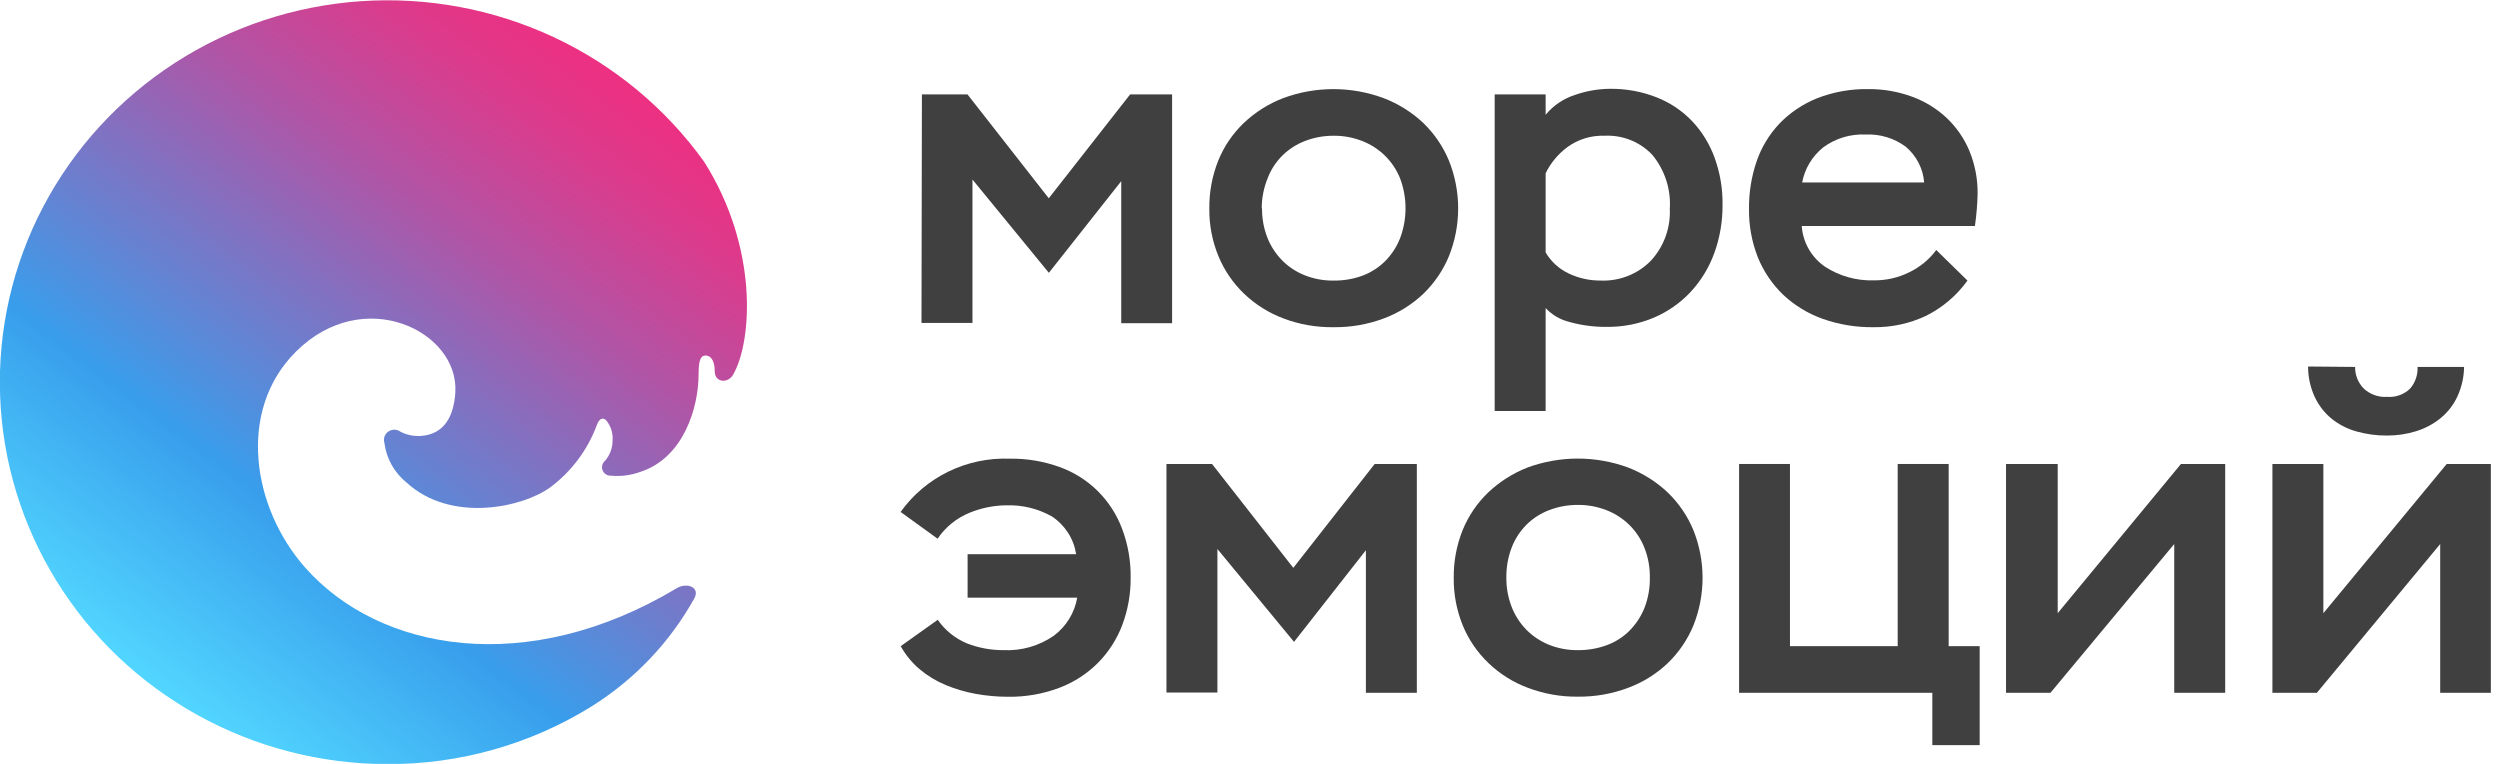 <svg width="144" height="44" viewBox="0 0 144 44" fill="none" xmlns="http://www.w3.org/2000/svg">
<g clip-path="url(#clip0_1175_5769)">
<path d="M53.102 5.438H55.728L60.409 11.421L65.095 5.438H67.513V18.618H64.583V10.435L60.415 15.714L56.014 10.341V18.601H53.078L53.102 5.438Z" fill="#404040"/>
<path d="M69.657 12.008C69.647 11.067 69.821 10.133 70.169 9.256C70.499 8.439 71 7.7 71.64 7.086C72.291 6.467 73.06 5.981 73.903 5.655C75.772 4.959 77.834 4.959 79.703 5.655C80.551 5.98 81.326 6.466 81.984 7.086C82.621 7.703 83.124 8.441 83.46 9.256C84.167 11.023 84.167 12.987 83.46 14.753C83.124 15.568 82.621 16.306 81.984 16.923C81.329 17.544 80.553 18.026 79.703 18.343C78.779 18.689 77.797 18.86 76.809 18.847C75.824 18.86 74.846 18.689 73.927 18.343C73.083 18.025 72.313 17.542 71.664 16.923C71.022 16.308 70.518 15.569 70.181 14.753C69.823 13.881 69.645 12.948 69.657 12.008ZM72.694 12.008C72.688 12.568 72.787 13.125 72.986 13.65C73.173 14.141 73.458 14.59 73.825 14.97C74.191 15.348 74.633 15.646 75.123 15.844C75.658 16.061 76.231 16.169 76.809 16.161C77.384 16.169 77.955 16.072 78.494 15.873C78.982 15.688 79.425 15.402 79.792 15.034C80.162 14.659 80.451 14.214 80.644 13.726C81.064 12.612 81.064 11.386 80.644 10.271C80.447 9.781 80.15 9.337 79.771 8.965C79.392 8.594 78.939 8.304 78.44 8.113C77.924 7.914 77.374 7.815 76.821 7.819C76.263 7.816 75.709 7.915 75.189 8.113C74.691 8.299 74.24 8.588 73.865 8.96C73.49 9.332 73.2 9.779 73.015 10.271C72.79 10.823 72.675 11.413 72.676 12.008H72.694Z" fill="#404040"/>
<path d="M86.094 5.437H89.029V6.611C89.465 6.081 90.046 5.686 90.703 5.473C91.355 5.242 92.041 5.121 92.734 5.115C93.659 5.104 94.578 5.273 95.437 5.613C96.212 5.92 96.909 6.391 97.48 6.992C98.049 7.601 98.486 8.317 98.766 9.098C99.077 9.96 99.231 10.869 99.218 11.784C99.228 12.737 99.067 13.684 98.742 14.582C98.443 15.409 97.979 16.169 97.378 16.817C96.783 17.453 96.059 17.959 95.252 18.301C94.39 18.661 93.462 18.841 92.525 18.829C91.817 18.834 91.111 18.741 90.429 18.553C89.891 18.428 89.403 18.146 89.029 17.744V23.674H86.094V5.437ZM92.424 7.819C91.657 7.791 90.903 8.021 90.286 8.47C89.75 8.866 89.319 9.383 89.029 9.978V14.541C89.34 15.069 89.805 15.493 90.363 15.755C90.934 16.025 91.559 16.164 92.192 16.16C92.728 16.183 93.264 16.093 93.763 15.897C94.261 15.701 94.712 15.403 95.086 15.022C95.838 14.207 96.232 13.131 96.181 12.031C96.254 10.907 95.895 9.797 95.175 8.922C94.826 8.551 94.399 8.26 93.924 8.069C93.448 7.879 92.936 7.793 92.424 7.819Z" fill="#404040"/>
<path d="M113.326 16.16C112.712 17.017 111.894 17.714 110.944 18.19C110 18.635 108.965 18.86 107.919 18.847C106.921 18.86 105.929 18.698 104.989 18.366C104.144 18.066 103.372 17.596 102.72 16.987C102.084 16.377 101.585 15.641 101.255 14.829C100.9 13.93 100.726 12.971 100.743 12.007C100.735 11.088 100.882 10.174 101.178 9.303C101.454 8.494 101.9 7.753 102.488 7.127C103.096 6.495 103.832 5.997 104.65 5.666C105.596 5.294 106.609 5.113 107.627 5.132C108.481 5.126 109.328 5.273 110.128 5.566C110.868 5.835 111.544 6.248 112.117 6.781C112.684 7.318 113.133 7.965 113.433 8.681C113.759 9.471 113.921 10.316 113.91 11.168C113.896 11.787 113.844 12.404 113.755 13.016H103.78C103.811 13.481 103.948 13.933 104.18 14.339C104.412 14.745 104.733 15.095 105.12 15.362C105.957 15.908 106.946 16.182 107.949 16.148C108.654 16.154 109.35 15.993 109.979 15.679C110.594 15.384 111.126 14.945 111.528 14.4L113.326 16.16ZM107.461 7.748C106.587 7.709 105.727 7.968 105.025 8.482C104.386 8.994 103.953 9.713 103.804 10.511H110.831C110.801 10.113 110.69 9.725 110.506 9.37C110.322 9.014 110.068 8.699 109.759 8.441C109.097 7.955 108.285 7.711 107.461 7.748Z" fill="#404040"/>
<path d="M55.734 31.922H61.986C61.919 31.486 61.762 31.067 61.523 30.694C61.284 30.321 60.97 30 60.599 29.752C59.794 29.297 58.876 29.073 57.949 29.106C57.227 29.116 56.513 29.261 55.847 29.535C55.096 29.841 54.455 30.362 54.007 31.03L51.875 29.488C52.581 28.498 53.528 27.699 54.628 27.163C55.729 26.627 56.949 26.372 58.175 26.42C59.15 26.406 60.119 26.569 61.034 26.901C61.86 27.198 62.61 27.671 63.231 28.285C63.849 28.901 64.326 29.638 64.63 30.45C64.973 31.358 65.141 32.32 65.125 33.289C65.132 34.209 64.97 35.123 64.648 35.987C64.342 36.802 63.868 37.545 63.255 38.169C62.627 38.801 61.87 39.293 61.034 39.612C60.084 39.972 59.074 40.149 58.056 40.134C57.439 40.133 56.824 40.078 56.216 39.97C55.62 39.862 55.036 39.691 54.477 39.46C53.938 39.237 53.435 38.934 52.989 38.562C52.539 38.185 52.164 37.729 51.881 37.219L54.013 35.7C54.428 36.299 55.009 36.769 55.686 37.055C56.359 37.318 57.076 37.452 57.8 37.448C58.831 37.497 59.85 37.206 60.694 36.621C61.414 36.087 61.898 35.302 62.046 34.427H55.734V31.922Z" fill="#404040"/>
<path d="M67.188 26.725H69.814L74.494 32.708L79.181 26.725H81.61V39.905H78.675V31.693L74.536 36.972L70.123 31.623V39.888H67.188V26.725Z" fill="#404040"/>
<path d="M83.735 33.289C83.723 32.348 83.897 31.413 84.247 30.538C84.578 29.724 85.076 28.987 85.712 28.373C86.366 27.752 87.137 27.262 87.981 26.93C89.851 26.242 91.911 26.242 93.781 26.93C94.629 27.258 95.404 27.747 96.062 28.367C96.698 28.982 97.201 29.719 97.538 30.532C98.245 32.3 98.245 34.266 97.538 36.034C97.201 36.847 96.698 37.584 96.062 38.198C95.407 38.82 94.631 39.303 93.781 39.618C92.857 39.966 91.876 40.139 90.887 40.128C89.902 40.139 88.924 39.966 88.005 39.618C87.16 39.303 86.389 38.819 85.742 38.198C85.101 37.586 84.596 36.849 84.259 36.034C83.903 35.162 83.724 34.229 83.735 33.289ZM86.766 33.289C86.762 33.852 86.863 34.41 87.064 34.937C87.251 35.428 87.537 35.877 87.903 36.257C88.27 36.633 88.712 36.931 89.202 37.131C89.736 37.348 90.309 37.455 90.887 37.448C91.462 37.454 92.034 37.355 92.572 37.154C93.062 36.972 93.505 36.685 93.87 36.316C94.239 35.941 94.528 35.498 94.722 35.013C94.934 34.463 95.039 33.878 95.031 33.289C95.043 32.687 94.934 32.089 94.71 31.529C94.514 31.039 94.217 30.595 93.838 30.224C93.459 29.854 93.005 29.565 92.507 29.376C91.99 29.178 91.441 29.078 90.887 29.083C90.327 29.079 89.772 29.179 89.249 29.376C88.758 29.56 88.311 29.844 87.939 30.209C87.562 30.586 87.268 31.035 87.076 31.529C86.861 32.091 86.756 32.688 86.766 33.289Z" fill="#404040"/>
<path d="M100.172 26.725H103.102V37.219H109.307V26.725H112.243V37.219H114.029V42.92H111.302V39.905H100.172V26.725Z" fill="#404040"/>
<path d="M115.547 39.905V26.725H118.524V35.318L125.623 26.725H128.171V39.905H125.236V31.335L118.107 39.905H115.547Z" fill="#404040"/>
<path d="M130.891 39.906V26.725H133.826V35.319L140.931 26.725H143.473V39.906H140.555V31.336L133.451 39.906H130.891ZM135.655 21.135C135.647 21.594 135.822 22.039 136.143 22.372C136.323 22.543 136.537 22.674 136.772 22.758C137.007 22.842 137.257 22.877 137.507 22.859C137.746 22.877 137.987 22.844 138.213 22.763C138.438 22.682 138.644 22.555 138.817 22.39C139.119 22.042 139.275 21.593 139.251 21.135H141.931C141.924 21.724 141.792 22.305 141.544 22.842C141.321 23.322 140.992 23.747 140.579 24.085C140.164 24.422 139.687 24.677 139.174 24.836C138.634 25.003 138.072 25.089 137.507 25.088C136.902 25.093 136.301 25.012 135.72 24.848C135.2 24.701 134.716 24.451 134.297 24.115C133.886 23.775 133.557 23.351 133.332 22.871C133.076 22.319 132.944 21.718 132.945 21.111L135.655 21.135Z" fill="#404040"/>
<path d="M39.995 34.462C40.346 33.811 39.548 33.541 38.989 33.876C30.372 39.043 21.868 37.53 17.587 32.702C14.532 29.265 13.627 23.657 17.045 20.255C20.945 16.372 26.448 19.082 26.227 22.601C26.144 23.921 25.632 25.018 24.227 25.112C23.824 25.136 23.422 25.051 23.065 24.866C22.964 24.792 22.843 24.752 22.717 24.75C22.591 24.749 22.469 24.787 22.366 24.859C22.264 24.93 22.187 25.032 22.147 25.149C22.107 25.266 22.105 25.393 22.142 25.511C22.255 26.41 22.716 27.231 23.428 27.804C25.953 30.115 30.056 29.259 31.7 28.068C32.929 27.146 33.862 25.893 34.386 24.461C34.546 24.027 34.791 24.062 34.934 24.232C35.19 24.553 35.315 24.957 35.285 25.364C35.286 25.793 35.134 26.208 34.856 26.537C34.775 26.603 34.717 26.692 34.691 26.791C34.665 26.891 34.671 26.997 34.71 27.092C34.748 27.188 34.816 27.27 34.905 27.325C34.993 27.38 35.097 27.406 35.201 27.399C35.769 27.452 36.341 27.378 36.875 27.183C39.358 26.385 40.239 23.511 40.239 21.534C40.239 20.824 40.341 20.519 40.573 20.484C40.9 20.437 41.168 20.712 41.168 21.381C41.168 22.05 41.931 22.097 42.228 21.581C43.336 19.651 43.693 14.266 40.561 9.321C38.349 6.237 35.368 3.766 31.906 2.146C28.444 0.526 24.616 -0.19 20.792 0.069C16.968 0.328 13.276 1.553 10.071 3.624C6.866 5.696 4.257 8.545 2.494 11.898C0.731 15.251 -0.126 18.994 0.005 22.768C0.137 26.542 1.252 30.219 3.244 33.445C5.235 36.671 8.037 39.338 11.378 41.188C14.719 43.039 18.488 44.011 22.321 44.012C26.478 44.027 30.553 42.875 34.07 40.692C36.548 39.142 38.587 36.999 39.995 34.462Z" fill="url(#paint0_linear_1175_5769)"/>
</g>
<defs>
<linearGradient id="paint0_linear_1175_5769" x1="8.47" y1="39.501" x2="35" y2="4.395" gradientUnits="userSpaceOnUse">
<stop stop-color="#52D7FF"/>
<stop offset="0.29" stop-color="#389EEC"/>
<stop offset="0.45" stop-color="#6682D1"/>
<stop offset="0.71" stop-color="#AE56A7"/>
<stop offset="0.9" stop-color="#DB3B8C"/>
<stop offset="1" stop-color="#EC3082"/>
</linearGradient>
<clipPath id="clip0_1175_5769">
<rect width="143.478" height="44" fill="white"/>
</clipPath>
</defs>
</svg>
